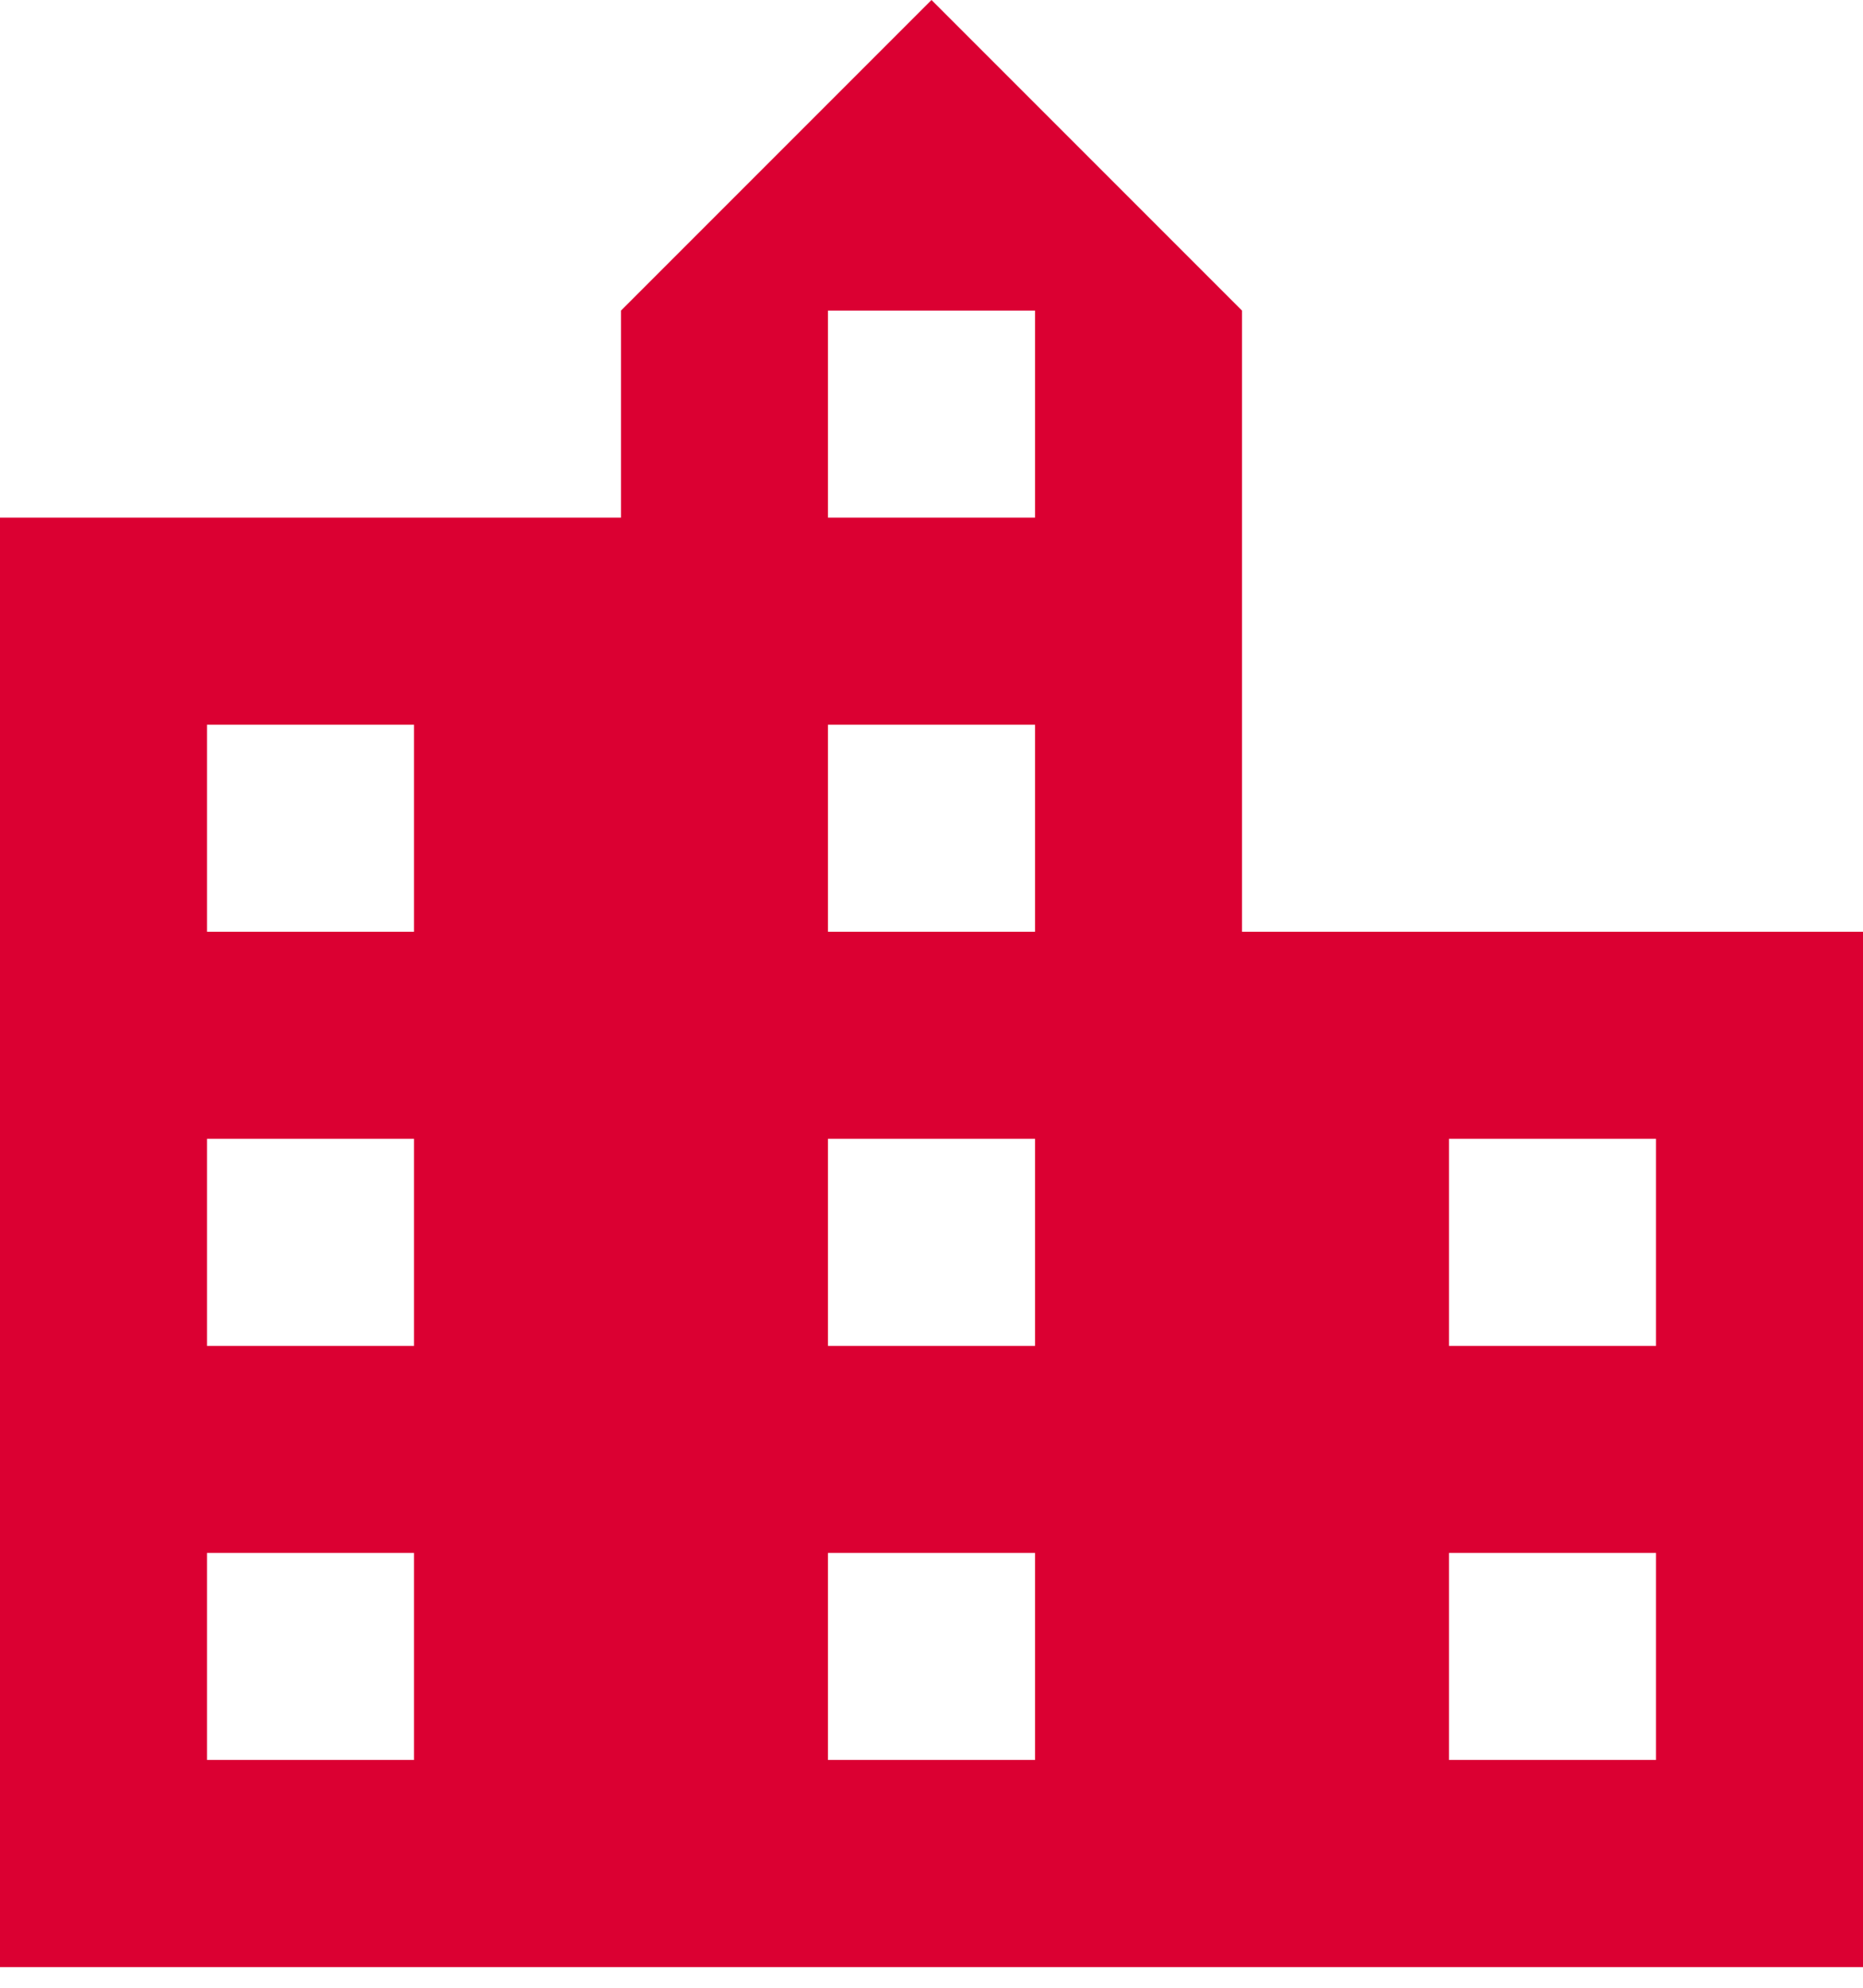 <svg width="30" height="32" viewBox="0 0 30 32" fill="none" xmlns="http://www.w3.org/2000/svg">
<path d="M20 15V5L15 0L10 5V8.333H0V31.667H30V15H20ZM6.667 28.333H3.333V25H6.667V28.333ZM6.667 21.667H3.333V18.333H6.667V21.667ZM6.667 15H3.333V11.667H6.667V15ZM16.667 28.333H13.333V25H16.667V28.333ZM16.667 21.667H13.333V18.333H16.667V21.667ZM16.667 15H13.333V11.667H16.667V15ZM16.667 8.333H13.333V5H16.667V8.333ZM26.667 28.333H23.333V25H26.667V28.333ZM26.667 21.667H23.333V18.333H26.667V21.667Z" fill="#DB0032"/>
</svg>
